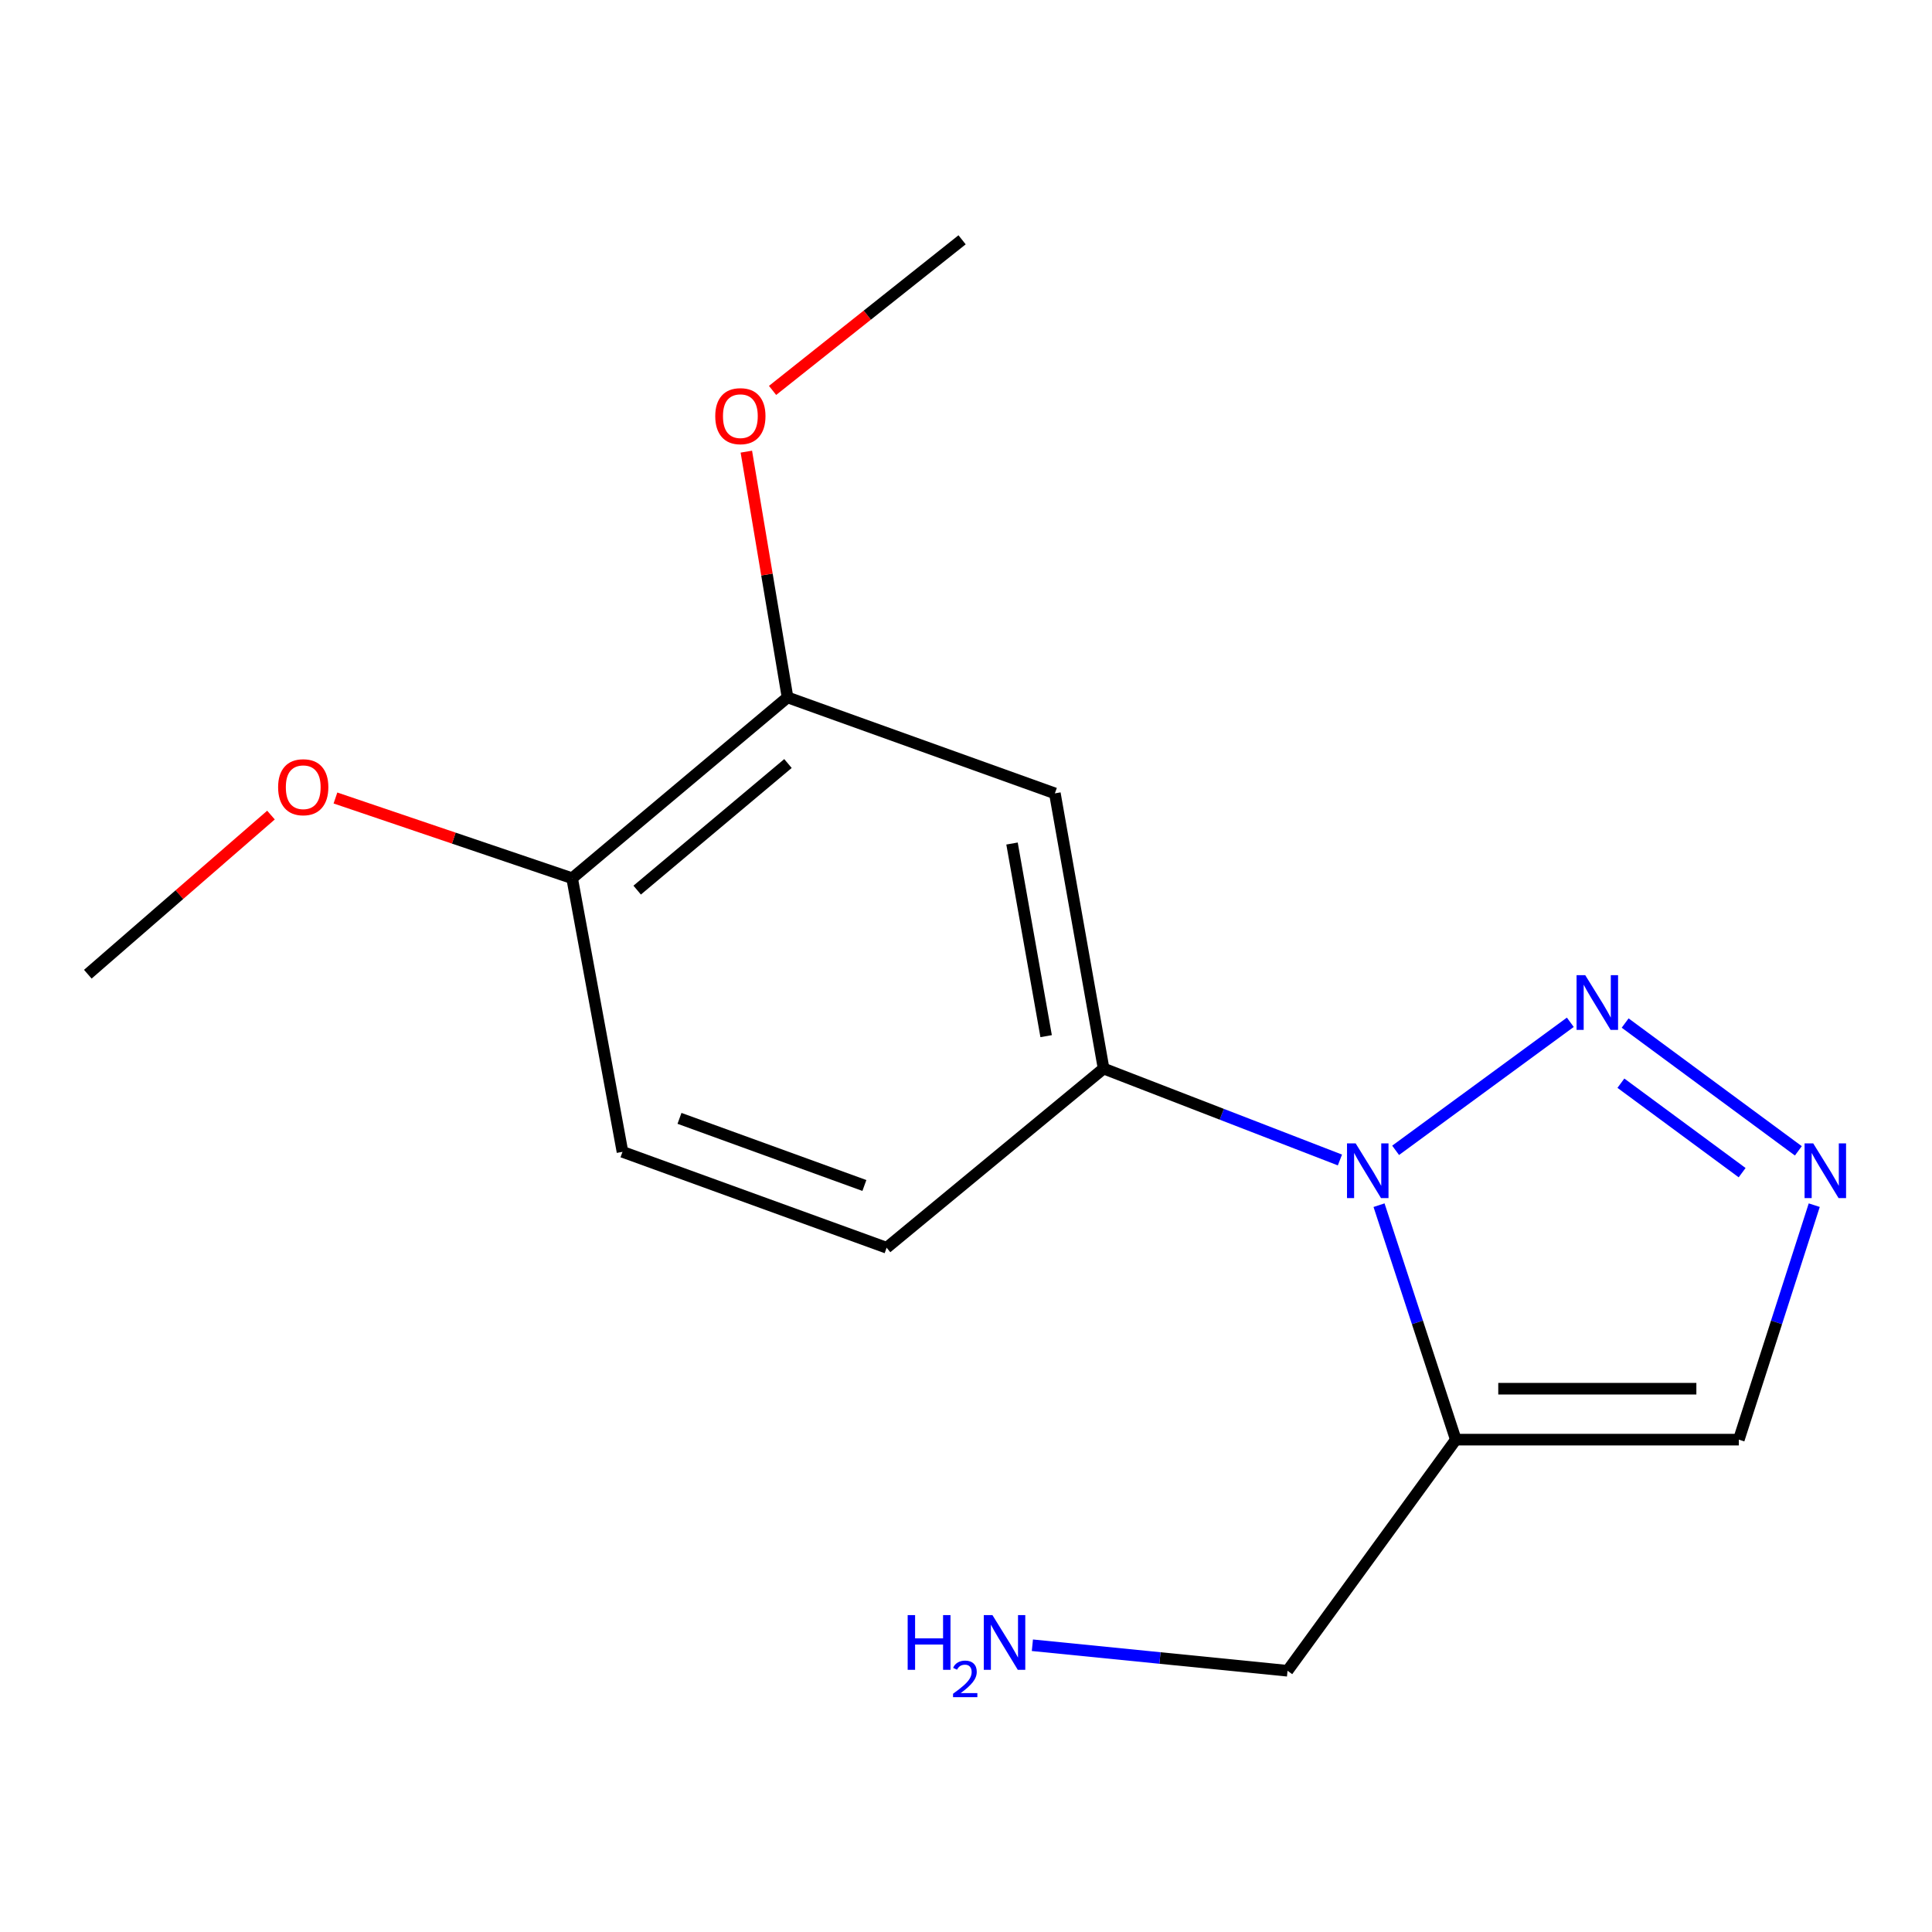 <?xml version='1.0' encoding='iso-8859-1'?>
<svg version='1.1' baseProfile='full'
              xmlns='http://www.w3.org/2000/svg'
                      xmlns:rdkit='http://www.rdkit.org/xml'
                      xmlns:xlink='http://www.w3.org/1999/xlink'
                  xml:space='preserve'
width='1000px' height='1000px' viewBox='0 0 1000 1000'>
<!-- END OF HEADER -->
<rect style='opacity:1.0;fill:#FFFFFF;stroke:none' width='1000' height='1000' x='0' y='0'> </rect>
<path class='bond-0' d='M 722.372,595.407 L 812.793,529.138' style='fill:none;fill-rule:evenodd;stroke:#0000FF;stroke-width:6px;stroke-linecap:butt;stroke-linejoin:miter;stroke-opacity:1' />
<path class='bond-1' d='M 713.785,623.799 L 733.655,684.477' style='fill:none;fill-rule:evenodd;stroke:#0000FF;stroke-width:6px;stroke-linecap:butt;stroke-linejoin:miter;stroke-opacity:1' />
<path class='bond-1' d='M 733.655,684.477 L 753.526,745.155' style='fill:none;fill-rule:evenodd;stroke:#000000;stroke-width:6px;stroke-linecap:butt;stroke-linejoin:miter;stroke-opacity:1' />
<path class='bond-3' d='M 693.544,600.405 L 632.38,576.741' style='fill:none;fill-rule:evenodd;stroke:#0000FF;stroke-width:6px;stroke-linecap:butt;stroke-linejoin:miter;stroke-opacity:1' />
<path class='bond-3' d='M 632.38,576.741 L 571.217,553.078' style='fill:none;fill-rule:evenodd;stroke:#000000;stroke-width:6px;stroke-linecap:butt;stroke-linejoin:miter;stroke-opacity:1' />
<path class='bond-2' d='M 841.175,529.526 L 930.824,595.678' style='fill:none;fill-rule:evenodd;stroke:#0000FF;stroke-width:6px;stroke-linecap:butt;stroke-linejoin:miter;stroke-opacity:1' />
<path class='bond-2' d='M 838.97,560.661 L 901.724,606.967' style='fill:none;fill-rule:evenodd;stroke:#0000FF;stroke-width:6px;stroke-linecap:butt;stroke-linejoin:miter;stroke-opacity:1' />
<path class='bond-4' d='M 753.526,745.155 L 900.011,745.155' style='fill:none;fill-rule:evenodd;stroke:#000000;stroke-width:6px;stroke-linecap:butt;stroke-linejoin:miter;stroke-opacity:1' />
<path class='bond-4' d='M 775.499,718.793 L 878.038,718.793' style='fill:none;fill-rule:evenodd;stroke:#000000;stroke-width:6px;stroke-linecap:butt;stroke-linejoin:miter;stroke-opacity:1' />
<path class='bond-10' d='M 753.526,745.155 L 666.428,864.78' style='fill:none;fill-rule:evenodd;stroke:#000000;stroke-width:6px;stroke-linecap:butt;stroke-linejoin:miter;stroke-opacity:1' />
<path class='bond-16' d='M 939.052,623.793 L 919.532,684.474' style='fill:none;fill-rule:evenodd;stroke:#0000FF;stroke-width:6px;stroke-linecap:butt;stroke-linejoin:miter;stroke-opacity:1' />
<path class='bond-16' d='M 919.532,684.474 L 900.011,745.155' style='fill:none;fill-rule:evenodd;stroke:#000000;stroke-width:6px;stroke-linecap:butt;stroke-linejoin:miter;stroke-opacity:1' />
<path class='bond-5' d='M 571.217,553.078 L 545.998,410.649' style='fill:none;fill-rule:evenodd;stroke:#000000;stroke-width:6px;stroke-linecap:butt;stroke-linejoin:miter;stroke-opacity:1' />
<path class='bond-5' d='M 541.476,536.31 L 523.822,436.61' style='fill:none;fill-rule:evenodd;stroke:#000000;stroke-width:6px;stroke-linecap:butt;stroke-linejoin:miter;stroke-opacity:1' />
<path class='bond-8' d='M 571.217,553.078 L 458.915,645.829' style='fill:none;fill-rule:evenodd;stroke:#000000;stroke-width:6px;stroke-linecap:butt;stroke-linejoin:miter;stroke-opacity:1' />
<path class='bond-6' d='M 545.998,410.649 L 407.626,360.971' style='fill:none;fill-rule:evenodd;stroke:#000000;stroke-width:6px;stroke-linecap:butt;stroke-linejoin:miter;stroke-opacity:1' />
<path class='bond-11' d='M 407.626,360.971 L 396.965,297.372' style='fill:none;fill-rule:evenodd;stroke:#000000;stroke-width:6px;stroke-linecap:butt;stroke-linejoin:miter;stroke-opacity:1' />
<path class='bond-11' d='M 396.965,297.372 L 386.305,233.773' style='fill:none;fill-rule:evenodd;stroke:#FF0000;stroke-width:6px;stroke-linecap:butt;stroke-linejoin:miter;stroke-opacity:1' />
<path class='bond-17' d='M 407.626,360.971 L 296.129,454.572' style='fill:none;fill-rule:evenodd;stroke:#000000;stroke-width:6px;stroke-linecap:butt;stroke-linejoin:miter;stroke-opacity:1' />
<path class='bond-17' d='M 407.851,395.202 L 329.803,460.722' style='fill:none;fill-rule:evenodd;stroke:#000000;stroke-width:6px;stroke-linecap:butt;stroke-linejoin:miter;stroke-opacity:1' />
<path class='bond-7' d='M 296.129,454.572 L 322.198,596.195' style='fill:none;fill-rule:evenodd;stroke:#000000;stroke-width:6px;stroke-linecap:butt;stroke-linejoin:miter;stroke-opacity:1' />
<path class='bond-13' d='M 296.129,454.572 L 234.877,433.804' style='fill:none;fill-rule:evenodd;stroke:#000000;stroke-width:6px;stroke-linecap:butt;stroke-linejoin:miter;stroke-opacity:1' />
<path class='bond-13' d='M 234.877,433.804 L 173.626,413.037' style='fill:none;fill-rule:evenodd;stroke:#FF0000;stroke-width:6px;stroke-linecap:butt;stroke-linejoin:miter;stroke-opacity:1' />
<path class='bond-9' d='M 458.915,645.829 L 322.198,596.195' style='fill:none;fill-rule:evenodd;stroke:#000000;stroke-width:6px;stroke-linecap:butt;stroke-linejoin:miter;stroke-opacity:1' />
<path class='bond-9' d='M 447.403,613.604 L 351.702,578.86' style='fill:none;fill-rule:evenodd;stroke:#000000;stroke-width:6px;stroke-linecap:butt;stroke-linejoin:miter;stroke-opacity:1' />
<path class='bond-12' d='M 666.428,864.78 L 600.396,858.179' style='fill:none;fill-rule:evenodd;stroke:#000000;stroke-width:6px;stroke-linecap:butt;stroke-linejoin:miter;stroke-opacity:1' />
<path class='bond-12' d='M 600.396,858.179 L 534.363,851.577' style='fill:none;fill-rule:evenodd;stroke:#0000FF;stroke-width:6px;stroke-linecap:butt;stroke-linejoin:miter;stroke-opacity:1' />
<path class='bond-14' d='M 399.876,202.078 L 448.925,163.1' style='fill:none;fill-rule:evenodd;stroke:#FF0000;stroke-width:6px;stroke-linecap:butt;stroke-linejoin:miter;stroke-opacity:1' />
<path class='bond-14' d='M 448.925,163.1 L 497.975,124.123' style='fill:none;fill-rule:evenodd;stroke:#000000;stroke-width:6px;stroke-linecap:butt;stroke-linejoin:miter;stroke-opacity:1' />
<path class='bond-15' d='M 140.259,421.885 L 92.857,463.067' style='fill:none;fill-rule:evenodd;stroke:#FF0000;stroke-width:6px;stroke-linecap:butt;stroke-linejoin:miter;stroke-opacity:1' />
<path class='bond-15' d='M 92.857,463.067 L 45.455,504.249' style='fill:none;fill-rule:evenodd;stroke:#000000;stroke-width:6px;stroke-linecap:butt;stroke-linejoin:miter;stroke-opacity:1' />
<path  class='atom-0' d='M 701.689 591.818
L 710.969 606.818
Q 711.889 608.298, 713.369 610.978
Q 714.849 613.658, 714.929 613.818
L 714.929 591.818
L 718.689 591.818
L 718.689 620.138
L 714.809 620.138
L 704.849 603.738
Q 703.689 601.818, 702.449 599.618
Q 701.249 597.418, 700.889 596.738
L 700.889 620.138
L 697.209 620.138
L 697.209 591.818
L 701.689 591.818
' fill='#0000FF'/>
<path  class='atom-1' d='M 820.509 504.735
L 829.789 519.735
Q 830.709 521.215, 832.189 523.895
Q 833.669 526.575, 833.749 526.735
L 833.749 504.735
L 837.509 504.735
L 837.509 533.055
L 833.629 533.055
L 823.669 516.655
Q 822.509 514.735, 821.269 512.535
Q 820.069 510.335, 819.709 509.655
L 819.709 533.055
L 816.029 533.055
L 816.029 504.735
L 820.509 504.735
' fill='#0000FF'/>
<path  class='atom-3' d='M 938.523 591.818
L 947.803 606.818
Q 948.723 608.298, 950.203 610.978
Q 951.683 613.658, 951.763 613.818
L 951.763 591.818
L 955.523 591.818
L 955.523 620.138
L 951.643 620.138
L 941.683 603.738
Q 940.523 601.818, 939.283 599.618
Q 938.083 597.418, 937.723 596.738
L 937.723 620.138
L 934.043 620.138
L 934.043 591.818
L 938.523 591.818
' fill='#0000FF'/>
<path  class='atom-12' d='M 370.212 215.401
Q 370.212 208.601, 373.572 204.801
Q 376.932 201.001, 383.212 201.001
Q 389.492 201.001, 392.852 204.801
Q 396.212 208.601, 396.212 215.401
Q 396.212 222.281, 392.812 226.201
Q 389.412 230.081, 383.212 230.081
Q 376.972 230.081, 373.572 226.201
Q 370.212 222.321, 370.212 215.401
M 383.212 226.881
Q 387.532 226.881, 389.852 224.001
Q 392.212 221.081, 392.212 215.401
Q 392.212 209.841, 389.852 207.041
Q 387.532 204.201, 383.212 204.201
Q 378.892 204.201, 376.532 207.001
Q 374.212 209.801, 374.212 215.401
Q 374.212 221.121, 376.532 224.001
Q 378.892 226.881, 383.212 226.881
' fill='#FF0000'/>
<path  class='atom-13' d='M 469.81 835.975
L 473.65 835.975
L 473.65 848.015
L 488.13 848.015
L 488.13 835.975
L 491.97 835.975
L 491.97 864.295
L 488.13 864.295
L 488.13 851.215
L 473.65 851.215
L 473.65 864.295
L 469.81 864.295
L 469.81 835.975
' fill='#0000FF'/>
<path  class='atom-13' d='M 493.343 863.301
Q 494.029 861.532, 495.666 860.556
Q 497.303 859.552, 499.573 859.552
Q 502.398 859.552, 503.982 861.084
Q 505.566 862.615, 505.566 865.334
Q 505.566 868.106, 503.507 870.693
Q 501.474 873.28, 497.25 876.343
L 505.883 876.343
L 505.883 878.455
L 493.29 878.455
L 493.29 876.686
Q 496.775 874.204, 498.834 872.356
Q 500.92 870.508, 501.923 868.845
Q 502.926 867.182, 502.926 865.466
Q 502.926 863.671, 502.029 862.668
Q 501.131 861.664, 499.573 861.664
Q 498.069 861.664, 497.065 862.272
Q 496.062 862.879, 495.349 864.225
L 493.343 863.301
' fill='#0000FF'/>
<path  class='atom-13' d='M 513.683 835.975
L 522.963 850.975
Q 523.883 852.455, 525.363 855.135
Q 526.843 857.815, 526.923 857.975
L 526.923 835.975
L 530.683 835.975
L 530.683 864.295
L 526.803 864.295
L 516.843 847.895
Q 515.683 845.975, 514.443 843.775
Q 513.243 841.575, 512.883 840.895
L 512.883 864.295
L 509.203 864.295
L 509.203 835.975
L 513.683 835.975
' fill='#0000FF'/>
<path  class='atom-14' d='M 143.952 407.463
Q 143.952 400.663, 147.312 396.863
Q 150.672 393.063, 156.952 393.063
Q 163.232 393.063, 166.592 396.863
Q 169.952 400.663, 169.952 407.463
Q 169.952 414.343, 166.552 418.263
Q 163.152 422.143, 156.952 422.143
Q 150.712 422.143, 147.312 418.263
Q 143.952 414.383, 143.952 407.463
M 156.952 418.943
Q 161.272 418.943, 163.592 416.063
Q 165.952 413.143, 165.952 407.463
Q 165.952 401.903, 163.592 399.103
Q 161.272 396.263, 156.952 396.263
Q 152.632 396.263, 150.272 399.063
Q 147.952 401.863, 147.952 407.463
Q 147.952 413.183, 150.272 416.063
Q 152.632 418.943, 156.952 418.943
' fill='#FF0000'/>
</svg>

